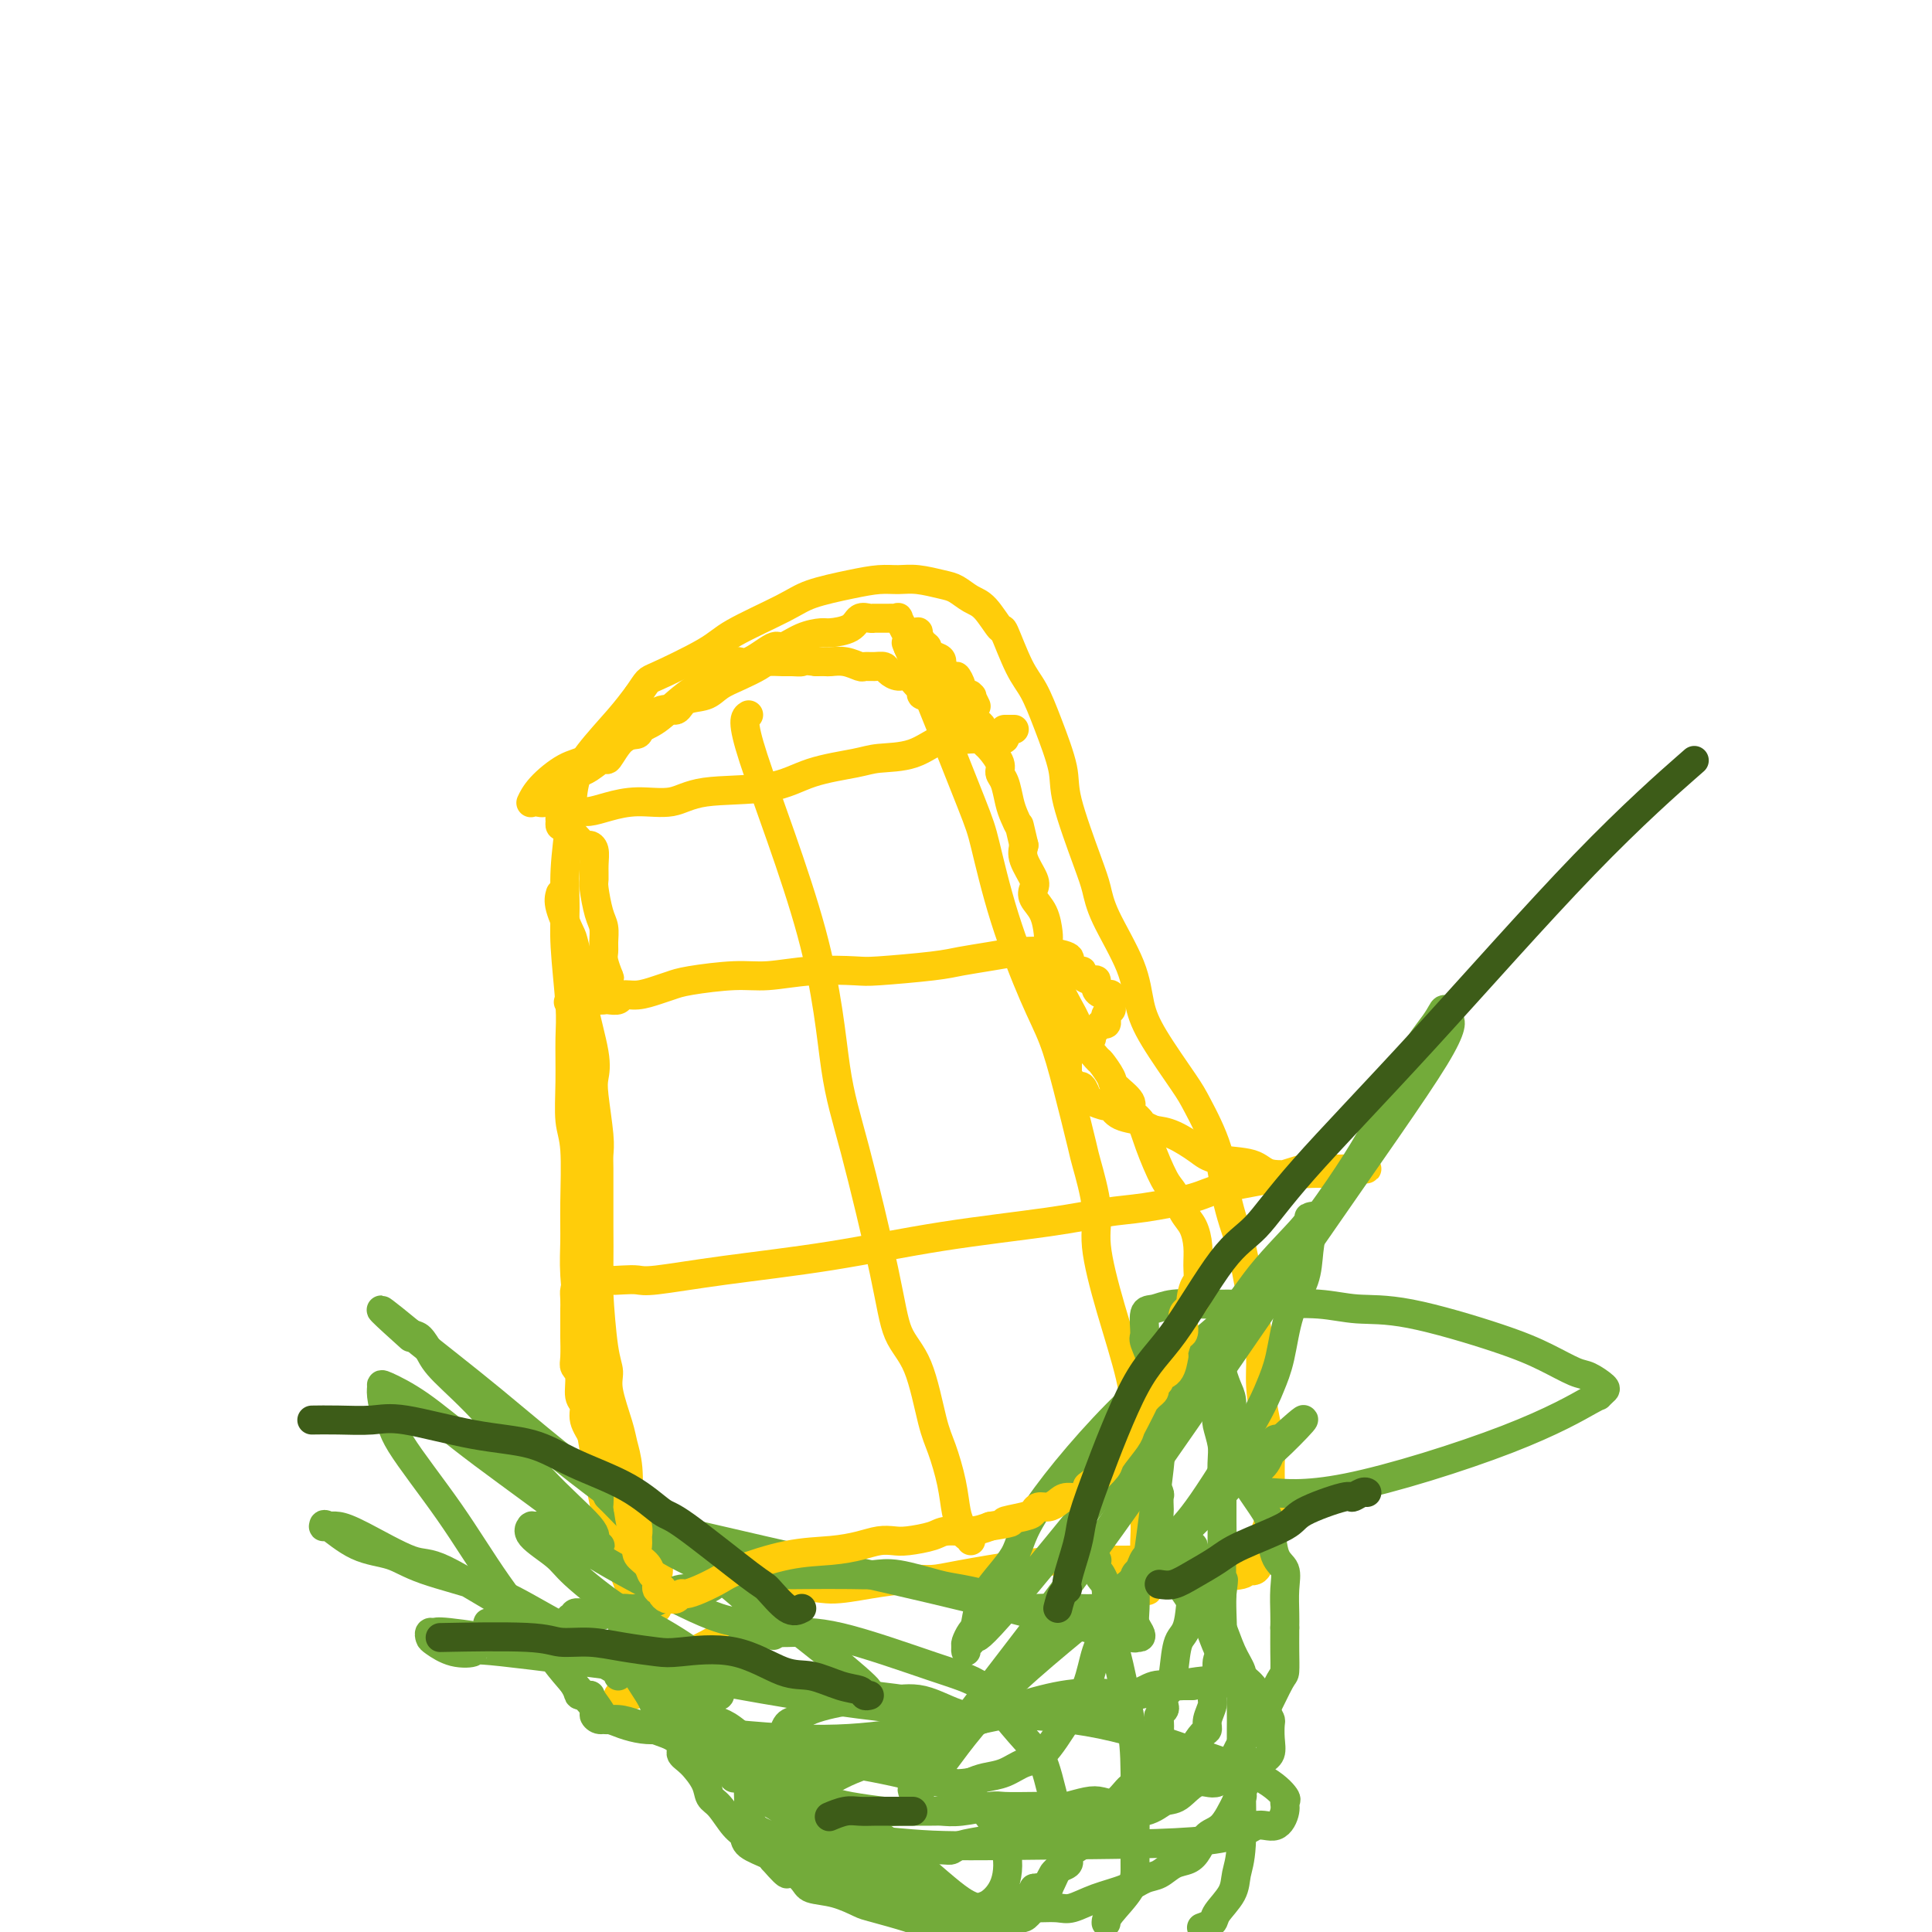 <svg viewBox='0 0 400 400' version='1.1' xmlns='http://www.w3.org/2000/svg' xmlns:xlink='http://www.w3.org/1999/xlink'><g fill='none' stroke='#FFCD0A' stroke-width='6' stroke-linecap='round' stroke-linejoin='round'><path d='M134,342c-0.968,-1.953 -1.937,-3.907 -2,-5c-0.063,-1.093 0.779,-1.326 0,-4c-0.779,-2.674 -3.179,-7.788 -5,-14c-1.821,-6.212 -3.062,-13.520 -4,-19c-0.938,-5.480 -1.572,-9.131 -2,-13c-0.428,-3.869 -0.650,-7.956 -1,-12c-0.350,-4.044 -0.830,-8.045 -1,-11c-0.170,-2.955 -0.031,-4.863 0,-7c0.031,-2.137 -0.044,-4.504 0,-8c0.044,-3.496 0.209,-8.122 0,-11c-0.209,-2.878 -0.792,-4.007 -1,-6c-0.208,-1.993 -0.041,-4.848 0,-8c0.041,-3.152 -0.042,-6.600 0,-9c0.042,-2.400 0.211,-3.752 0,-7c-0.211,-3.248 -0.800,-8.391 -1,-12c-0.200,-3.609 -0.009,-5.684 0,-8c0.009,-2.316 -0.164,-4.874 0,-8c0.164,-3.126 0.666,-6.821 1,-10c0.334,-3.179 0.502,-5.842 1,-8c0.498,-2.158 1.326,-3.812 3,-6c1.674,-2.188 4.192,-4.911 6,-7c1.808,-2.089 2.904,-3.545 4,-5'/><path d='M132,144c2.369,-3.433 1.792,-3.017 4,-4c2.208,-0.983 7.201,-3.366 10,-5c2.799,-1.634 3.403,-2.519 6,-4c2.597,-1.481 7.188,-3.560 10,-5c2.812,-1.440 3.846,-2.243 6,-3c2.154,-0.757 5.427,-1.467 8,-2c2.573,-0.533 4.446,-0.887 6,-1c1.554,-0.113 2.790,0.015 4,0c1.210,-0.015 2.396,-0.172 4,0c1.604,0.172 3.628,0.675 5,1c1.372,0.325 2.092,0.473 3,1c0.908,0.527 2.003,1.432 3,2c0.997,0.568 1.894,0.800 3,2c1.106,1.200 2.420,3.370 3,4c0.580,0.630 0.426,-0.278 1,1c0.574,1.278 1.877,4.743 3,7c1.123,2.257 2.065,3.307 3,5c0.935,1.693 1.861,4.030 3,7c1.139,2.970 2.490,6.572 3,9c0.510,2.428 0.178,3.683 1,7c0.822,3.317 2.797,8.696 4,12c1.203,3.304 1.635,4.532 2,6c0.365,1.468 0.665,3.177 2,6c1.335,2.823 3.707,6.761 5,10c1.293,3.239 1.509,5.780 2,8c0.491,2.220 1.257,4.120 3,7c1.743,2.880 4.461,6.741 6,9c1.539,2.259 1.897,2.915 3,5c1.103,2.085 2.951,5.600 4,9c1.049,3.400 1.300,6.686 2,10c0.700,3.314 1.850,6.657 3,10'/><path d='M257,258c1.389,6.365 2.362,12.278 3,16c0.638,3.722 0.941,5.254 1,7c0.059,1.746 -0.128,3.705 0,6c0.128,2.295 0.570,4.926 1,7c0.430,2.074 0.849,3.591 1,5c0.151,1.409 0.033,2.711 0,4c-0.033,1.289 0.020,2.567 0,4c-0.020,1.433 -0.112,3.023 0,4c0.112,0.977 0.428,1.343 0,3c-0.428,1.657 -1.601,4.605 -2,6c-0.399,1.395 -0.025,1.237 0,2c0.025,0.763 -0.299,2.447 -1,3c-0.701,0.553 -1.778,-0.023 -2,0c-0.222,0.023 0.411,0.647 -1,1c-1.411,0.353 -4.867,0.434 -7,0c-2.133,-0.434 -2.944,-1.384 -4,-2c-1.056,-0.616 -2.359,-0.898 -4,-1c-1.641,-0.102 -3.622,-0.025 -5,0c-1.378,0.025 -2.153,-0.001 -3,0c-0.847,0.001 -1.766,0.029 -4,0c-2.234,-0.029 -5.784,-0.113 -9,0c-3.216,0.113 -6.097,0.425 -10,1c-3.903,0.575 -8.829,1.413 -12,2c-3.171,0.587 -4.586,0.925 -6,1c-1.414,0.075 -2.828,-0.111 -5,0c-2.172,0.111 -5.101,0.518 -8,1c-2.899,0.482 -5.769,1.038 -8,1c-2.231,-0.038 -3.825,-0.670 -6,0c-2.175,0.670 -4.932,2.642 -7,4c-2.068,1.358 -3.448,2.102 -5,3c-1.552,0.898 -3.276,1.949 -5,3'/><path d='M149,339c-3.877,2.195 -5.068,2.681 -6,3c-0.932,0.319 -1.605,0.471 -2,1c-0.395,0.529 -0.512,1.437 -1,2c-0.488,0.563 -1.348,0.782 -2,1c-0.652,0.218 -1.096,0.436 -2,1c-0.904,0.564 -2.267,1.475 -3,2c-0.733,0.525 -0.836,0.662 -1,1c-0.164,0.338 -0.387,0.875 -1,1c-0.613,0.125 -1.614,-0.162 -2,0c-0.386,0.162 -0.157,0.772 0,1c0.157,0.228 0.242,0.072 0,0c-0.242,-0.072 -0.811,-0.062 -1,0c-0.189,0.062 0.001,0.176 0,0c-0.001,-0.176 -0.193,-0.643 0,-1c0.193,-0.357 0.770,-0.603 1,-1c0.230,-0.397 0.114,-0.945 0,-1c-0.114,-0.055 -0.224,0.381 0,0c0.224,-0.381 0.782,-1.581 1,-2c0.218,-0.419 0.097,-0.057 0,0c-0.097,0.057 -0.170,-0.193 0,-1c0.170,-0.807 0.582,-2.173 1,-3c0.418,-0.827 0.842,-1.114 1,-1c0.158,0.114 0.050,0.630 0,0c-0.050,-0.630 -0.041,-2.406 0,-3c0.041,-0.594 0.116,-0.004 0,0c-0.116,0.004 -0.423,-0.576 0,-1c0.423,-0.424 1.575,-0.691 2,-1c0.425,-0.309 0.121,-0.660 0,-1c-0.121,-0.340 -0.061,-0.670 0,-1'/><path d='M134,335c1.171,-2.874 1.098,-1.557 1,-1c-0.098,0.557 -0.223,0.356 0,0c0.223,-0.356 0.792,-0.867 1,-1c0.208,-0.133 0.055,0.113 0,0c-0.055,-0.113 -0.012,-0.586 0,-1c0.012,-0.414 -0.009,-0.769 0,-1c0.009,-0.231 0.046,-0.339 0,-1c-0.046,-0.661 -0.176,-1.877 0,-3c0.176,-1.123 0.658,-2.155 0,-3c-0.658,-0.845 -2.457,-1.503 -4,-4c-1.543,-2.497 -2.829,-6.833 -4,-10c-1.171,-3.167 -2.227,-5.164 -3,-7c-0.773,-1.836 -1.264,-3.510 -2,-5c-0.736,-1.490 -1.718,-2.794 -2,-4c-0.282,-1.206 0.135,-2.312 0,-3c-0.135,-0.688 -0.821,-0.956 -1,-2c-0.179,-1.044 0.148,-2.864 0,-4c-0.148,-1.136 -0.772,-1.587 -1,-2c-0.228,-0.413 -0.061,-0.789 0,-2c0.061,-1.211 0.017,-3.258 0,-4c-0.017,-0.742 -0.005,-0.177 0,-1c0.005,-0.823 0.004,-3.032 0,-4c-0.004,-0.968 -0.009,-0.694 0,-1c0.009,-0.306 0.033,-1.193 0,-2c-0.033,-0.807 -0.122,-1.536 0,-2c0.122,-0.464 0.456,-0.663 1,-1c0.544,-0.337 1.298,-0.810 2,-1c0.702,-0.190 1.351,-0.095 2,0'/><path d='M124,265c1.087,-0.620 1.304,-0.172 2,0c0.696,0.172 1.872,0.066 3,0c1.128,-0.066 2.207,-0.093 3,0c0.793,0.093 1.299,0.306 4,0c2.701,-0.306 7.596,-1.133 14,-2c6.404,-0.867 14.318,-1.776 22,-3c7.682,-1.224 15.132,-2.765 23,-4c7.868,-1.235 16.153,-2.165 22,-3c5.847,-0.835 9.255,-1.574 12,-2c2.745,-0.426 4.827,-0.538 8,-1c3.173,-0.462 7.436,-1.272 10,-2c2.564,-0.728 3.429,-1.372 6,-2c2.571,-0.628 6.850,-1.240 10,-2c3.150,-0.760 5.172,-1.668 7,-2c1.828,-0.332 3.461,-0.089 5,0c1.539,0.089 2.985,0.023 4,0c1.015,-0.023 1.601,-0.002 2,0c0.399,0.002 0.613,-0.013 1,0c0.387,0.013 0.949,0.056 1,0c0.051,-0.056 -0.409,-0.209 -1,0c-0.591,0.209 -1.312,0.781 -2,1c-0.688,0.219 -1.342,0.084 -3,0c-1.658,-0.084 -4.318,-0.118 -7,0c-2.682,0.118 -5.386,0.389 -7,0c-1.614,-0.389 -2.140,-1.439 -4,-2c-1.860,-0.561 -5.055,-0.635 -7,-1c-1.945,-0.365 -2.639,-1.021 -4,-2c-1.361,-0.979 -3.389,-2.280 -5,-3c-1.611,-0.720 -2.806,-0.860 -4,-1'/><path d='M239,234c-4.181,-1.818 -2.633,-1.864 -3,-2c-0.367,-0.136 -2.647,-0.364 -4,-1c-1.353,-0.636 -1.777,-1.681 -2,-2c-0.223,-0.319 -0.245,0.087 -1,0c-0.755,-0.087 -2.244,-0.668 -3,-1c-0.756,-0.332 -0.781,-0.414 -1,-1c-0.219,-0.586 -0.633,-1.676 -1,-2c-0.367,-0.324 -0.687,0.120 -1,0c-0.313,-0.120 -0.620,-0.802 -1,-1c-0.380,-0.198 -0.834,0.087 -1,0c-0.166,-0.087 -0.045,-0.548 0,-1c0.045,-0.452 0.012,-0.896 0,-1c-0.012,-0.104 -0.004,0.130 0,0c0.004,-0.130 0.003,-0.625 0,-1c-0.003,-0.375 -0.007,-0.629 0,-1c0.007,-0.371 0.026,-0.860 0,-1c-0.026,-0.140 -0.095,0.067 0,0c0.095,-0.067 0.355,-0.410 1,-1c0.645,-0.590 1.675,-1.429 2,-2c0.325,-0.571 -0.053,-0.874 0,-1c0.053,-0.126 0.539,-0.076 1,0c0.461,0.076 0.898,0.179 1,0c0.102,-0.179 -0.130,-0.639 0,-1c0.130,-0.361 0.622,-0.621 1,-1c0.378,-0.379 0.641,-0.876 1,-1c0.359,-0.124 0.814,0.125 1,0c0.186,-0.125 0.102,-0.625 0,-1c-0.102,-0.375 -0.223,-0.626 0,-1c0.223,-0.374 0.791,-0.870 1,-1c0.209,-0.130 0.060,0.106 0,0c-0.060,-0.106 -0.030,-0.553 0,-1'/><path d='M230,208c1.385,-2.639 0.347,-1.237 0,-1c-0.347,0.237 -0.004,-0.692 0,-1c0.004,-0.308 -0.333,0.006 -1,0c-0.667,-0.006 -1.666,-0.332 -2,-1c-0.334,-0.668 -0.005,-1.680 0,-2c0.005,-0.320 -0.314,0.050 -1,0c-0.686,-0.050 -1.740,-0.520 -2,-1c-0.260,-0.480 0.274,-0.968 0,-1c-0.274,-0.032 -1.358,0.394 -2,0c-0.642,-0.394 -0.844,-1.608 -1,-2c-0.156,-0.392 -0.265,0.038 0,0c0.265,-0.038 0.905,-0.543 0,-1c-0.905,-0.457 -3.354,-0.866 -4,-1c-0.646,-0.134 0.512,0.005 0,0c-0.512,-0.005 -2.694,-0.155 -5,0c-2.306,0.155 -4.738,0.616 -7,1c-2.262,0.384 -4.355,0.690 -6,1c-1.645,0.310 -2.840,0.623 -6,1c-3.160,0.377 -8.283,0.818 -11,1c-2.717,0.182 -3.028,0.104 -5,0c-1.972,-0.104 -5.606,-0.235 -9,0c-3.394,0.235 -6.550,0.836 -9,1c-2.450,0.164 -4.196,-0.110 -7,0c-2.804,0.110 -6.667,0.603 -9,1c-2.333,0.397 -3.135,0.699 -4,1c-0.865,0.301 -1.794,0.603 -3,1c-1.206,0.397 -2.691,0.891 -4,1c-1.309,0.109 -2.444,-0.167 -3,0c-0.556,0.167 -0.534,0.776 -1,1c-0.466,0.224 -1.419,0.064 -2,0c-0.581,-0.064 -0.791,-0.032 -1,0'/><path d='M125,207c-14.294,1.350 -4.030,-0.275 0,-1c4.030,-0.725 1.826,-0.551 1,-1c-0.826,-0.449 -0.274,-1.523 0,-2c0.274,-0.477 0.270,-0.358 0,-1c-0.270,-0.642 -0.807,-2.045 -1,-3c-0.193,-0.955 -0.041,-1.460 0,-2c0.041,-0.540 -0.027,-1.113 0,-2c0.027,-0.887 0.151,-2.089 0,-3c-0.151,-0.911 -0.575,-1.533 -1,-3c-0.425,-1.467 -0.849,-3.781 -1,-5c-0.151,-1.219 -0.028,-1.344 0,-2c0.028,-0.656 -0.039,-1.844 0,-3c0.039,-1.156 0.182,-2.282 0,-3c-0.182,-0.718 -0.690,-1.030 -1,-1c-0.310,0.030 -0.422,0.401 -1,0c-0.578,-0.401 -1.622,-1.574 -2,-2c-0.378,-0.426 -0.090,-0.104 0,0c0.090,0.104 -0.018,-0.010 0,0c0.018,0.010 0.163,0.142 0,0c-0.163,-0.142 -0.632,-0.560 -1,-1c-0.368,-0.440 -0.635,-0.901 -1,-1c-0.365,-0.099 -0.829,0.166 -1,0c-0.171,-0.166 -0.049,-0.762 0,-1c0.049,-0.238 0.024,-0.119 0,0'/><path d='M116,170c-0.540,-1.393 1.611,-1.874 3,-2c1.389,-0.126 2.016,0.103 3,0c0.984,-0.103 2.327,-0.536 4,-1c1.673,-0.464 3.678,-0.957 6,-1c2.322,-0.043 4.960,0.364 7,0c2.040,-0.364 3.480,-1.499 7,-2c3.520,-0.501 9.118,-0.370 13,-1c3.882,-0.630 6.046,-2.023 9,-3c2.954,-0.977 6.696,-1.540 9,-2c2.304,-0.460 3.168,-0.817 5,-1c1.832,-0.183 4.632,-0.193 7,-1c2.368,-0.807 4.304,-2.412 6,-3c1.696,-0.588 3.151,-0.157 4,0c0.849,0.157 1.092,0.042 2,0c0.908,-0.042 2.481,-0.012 3,0c0.519,0.012 -0.015,0.004 0,0c0.015,-0.004 0.578,-0.004 1,0c0.422,0.004 0.701,0.011 1,0c0.299,-0.011 0.616,-0.042 1,0c0.384,0.042 0.834,0.155 1,0c0.166,-0.155 0.047,-0.577 0,-1c-0.047,-0.423 -0.023,-0.845 0,-1c0.023,-0.155 0.045,-0.041 0,0c-0.045,0.041 -0.156,0.011 0,0c0.156,-0.011 0.581,-0.003 1,0c0.419,0.003 0.834,0.001 1,0c0.166,-0.001 0.083,-0.000 0,0'/><path d='M188,134c0.000,0.000 0.100,0.100 0.1,0.1'/><path d='M188,134c-0.342,-0.801 -0.684,-1.602 0,0c0.684,1.602 2.395,5.606 5,12c2.605,6.394 6.105,15.179 8,20c1.895,4.821 2.187,5.678 3,9c0.813,3.322 2.148,9.108 4,15c1.852,5.892 4.221,11.890 6,16c1.779,4.110 2.968,6.331 4,9c1.032,2.669 1.907,5.786 3,10c1.093,4.214 2.406,9.526 3,12c0.594,2.474 0.471,2.109 1,4c0.529,1.891 1.711,6.039 2,9c0.289,2.961 -0.315,4.735 0,8c0.315,3.265 1.548,8.020 3,13c1.452,4.980 3.124,10.185 4,14c0.876,3.815 0.956,6.242 1,9c0.044,2.758 0.050,5.849 0,8c-0.050,2.151 -0.157,3.362 0,5c0.157,1.638 0.578,3.703 1,5c0.422,1.297 0.845,1.825 1,3c0.155,1.175 0.041,2.997 0,4c-0.041,1.003 -0.011,1.186 0,2c0.011,0.814 0.003,2.258 0,3c-0.003,0.742 -0.001,0.784 0,1c0.001,0.216 0.000,0.608 0,1'/><path d='M237,326c0.690,6.405 0.917,1.917 1,0c0.083,-1.917 0.024,-1.262 0,-1c-0.024,0.262 -0.012,0.131 0,0'/><path d='M155,148c-0.805,0.486 -1.611,0.972 1,9c2.611,8.028 8.637,23.599 12,36c3.363,12.401 4.062,21.633 5,28c0.938,6.367 2.114,9.869 4,17c1.886,7.131 4.483,17.892 6,25c1.517,7.108 1.954,10.563 3,13c1.046,2.437 2.700,3.857 4,7c1.300,3.143 2.246,8.011 3,11c0.754,2.989 1.315,4.101 2,6c0.685,1.899 1.494,4.585 2,7c0.506,2.415 0.710,4.560 1,6c0.290,1.440 0.666,2.176 1,3c0.334,0.824 0.626,1.736 1,2c0.374,0.264 0.832,-0.121 1,0c0.168,0.121 0.048,0.749 0,1c-0.048,0.251 -0.024,0.126 0,0'/></g>
<g fill='none' stroke='#73AB3A' stroke-width='6' stroke-linecap='round' stroke-linejoin='round'><path d='M128,347c0.055,-0.431 0.110,-0.861 0,-1c-0.110,-0.139 -0.385,0.014 -2,-1c-1.615,-1.014 -4.568,-3.195 -7,-5c-2.432,-1.805 -4.341,-3.232 -6,-4c-1.659,-0.768 -3.067,-0.875 -7,-3c-3.933,-2.125 -10.391,-6.268 -14,-8c-3.609,-1.732 -4.368,-1.053 -7,-2c-2.632,-0.947 -7.136,-3.521 -10,-5c-2.864,-1.479 -4.089,-1.864 -5,-2c-0.911,-0.136 -1.510,-0.023 -2,0c-0.490,0.023 -0.873,-0.045 -1,0c-0.127,0.045 0.002,0.202 0,0c-0.002,-0.202 -0.134,-0.764 1,0c1.134,0.764 3.535,2.854 6,4c2.465,1.146 4.996,1.347 7,2c2.004,0.653 3.482,1.758 7,3c3.518,1.242 9.077,2.622 13,4c3.923,1.378 6.210,2.756 12,6c5.790,3.244 15.083,8.356 20,11c4.917,2.644 5.459,2.822 6,3'/><path d='M139,349c11.588,5.271 4.559,1.949 3,1c-1.559,-0.949 2.353,0.474 4,1c1.647,0.526 1.030,0.154 1,0c-0.030,-0.154 0.529,-0.089 1,0c0.471,0.089 0.856,0.201 1,0c0.144,-0.201 0.049,-0.714 0,-1c-0.049,-0.286 -0.051,-0.345 0,-1c0.051,-0.655 0.155,-1.906 -2,-4c-2.155,-2.094 -6.568,-5.029 -10,-7c-3.432,-1.971 -5.883,-2.977 -9,-5c-3.117,-2.023 -6.902,-5.064 -9,-7c-2.098,-1.936 -2.510,-2.768 -4,-4c-1.490,-1.232 -4.057,-2.866 -5,-4c-0.943,-1.134 -0.262,-1.770 0,-2c0.262,-0.230 0.103,-0.055 0,0c-0.103,0.055 -0.151,-0.011 0,0c0.151,0.011 0.501,0.100 1,0c0.499,-0.100 1.147,-0.388 2,0c0.853,0.388 1.912,1.451 3,2c1.088,0.549 2.204,0.584 3,1c0.796,0.416 1.273,1.212 6,4c4.727,2.788 13.706,7.569 19,10c5.294,2.431 6.903,2.513 9,3c2.097,0.487 4.681,1.379 6,2c1.319,0.621 1.372,0.972 1,0c-0.372,-0.972 -1.169,-3.266 -8,-9c-6.831,-5.734 -19.697,-14.908 -29,-22c-9.303,-7.092 -15.043,-12.102 -21,-17c-5.957,-4.898 -12.131,-9.685 -15,-12c-2.869,-2.315 -2.435,-2.157 -2,-2'/><path d='M85,276c-11.588,-9.516 -3.558,-2.306 -1,0c2.558,2.306 -0.358,-0.291 -1,-1c-0.642,-0.709 0.988,0.471 2,1c1.012,0.529 1.405,0.409 2,1c0.595,0.591 1.390,1.895 2,3c0.610,1.105 1.034,2.012 3,4c1.966,1.988 5.472,5.058 9,9c3.528,3.942 7.076,8.755 11,13c3.924,4.245 8.223,7.923 10,10c1.777,2.077 1.032,2.554 1,3c-0.032,0.446 0.649,0.860 1,1c0.351,0.140 0.372,0.005 0,0c-0.372,-0.005 -1.137,0.121 -1,0c0.137,-0.121 1.175,-0.489 -3,-4c-4.175,-3.511 -13.564,-10.167 -20,-15c-6.436,-4.833 -9.918,-7.844 -13,-10c-3.082,-2.156 -5.764,-3.455 -7,-4c-1.236,-0.545 -1.025,-0.334 -1,0c0.025,0.334 -0.135,0.792 0,2c0.135,1.208 0.566,3.167 1,4c0.434,0.833 0.873,0.541 1,1c0.127,0.459 -0.056,1.671 2,5c2.056,3.329 6.353,8.777 10,14c3.647,5.223 6.645,10.223 10,15c3.355,4.777 7.068,9.333 10,13c2.932,3.667 5.085,6.447 6,8c0.915,1.553 0.593,1.880 1,2c0.407,0.120 1.545,0.034 2,0c0.455,-0.034 0.228,-0.017 0,0'/><path d='M122,351c5.831,8.108 0.907,2.378 -2,-1c-2.907,-3.378 -3.798,-4.405 -5,-6c-1.202,-1.595 -2.715,-3.759 -5,-5c-2.285,-1.241 -5.342,-1.558 -7,-2c-1.658,-0.442 -1.916,-1.010 -2,-1c-0.084,0.010 0.005,0.599 0,1c-0.005,0.401 -0.105,0.616 1,1c1.105,0.384 3.414,0.939 4,1c0.586,0.061 -0.550,-0.372 1,0c1.550,0.372 5.787,1.549 12,3c6.213,1.451 14.403,3.175 24,5c9.597,1.825 20.599,3.752 29,5c8.401,1.248 14.199,1.816 17,2c2.801,0.184 2.605,-0.016 3,0c0.395,0.016 1.380,0.247 2,0c0.620,-0.247 0.873,-0.974 -6,-2c-6.873,-1.026 -20.874,-2.352 -33,-4c-12.126,-1.648 -22.377,-3.619 -30,-5c-7.623,-1.381 -12.617,-2.170 -18,-3c-5.383,-0.830 -11.154,-1.699 -14,-2c-2.846,-0.301 -2.766,-0.035 -3,0c-0.234,0.035 -0.782,-0.161 -1,0c-0.218,0.161 -0.105,0.681 0,1c0.105,0.319 0.203,0.438 1,1c0.797,0.562 2.294,1.568 4,2c1.706,0.432 3.622,0.291 4,0c0.378,-0.291 -0.783,-0.732 6,0c6.783,0.732 21.509,2.638 32,4c10.491,1.362 16.745,2.181 23,3'/><path d='M159,349c11.692,1.534 8.423,1.871 9,2c0.577,0.129 5.000,0.052 7,0c2.000,-0.052 1.577,-0.079 2,0c0.423,0.079 1.693,0.265 2,0c0.307,-0.265 -0.350,-0.982 0,-1c0.350,-0.018 1.705,0.664 0,-1c-1.705,-1.664 -6.470,-5.675 -12,-10c-5.530,-4.325 -11.823,-8.965 -17,-12c-5.177,-3.035 -9.237,-4.466 -13,-7c-3.763,-2.534 -7.230,-6.170 -9,-8c-1.770,-1.830 -1.842,-1.854 -2,-2c-0.158,-0.146 -0.403,-0.415 0,0c0.403,0.415 1.453,1.513 3,2c1.547,0.487 3.589,0.363 5,1c1.411,0.637 2.189,2.036 4,3c1.811,0.964 4.654,1.493 7,2c2.346,0.507 4.195,0.991 13,3c8.805,2.009 24.565,5.543 35,8c10.435,2.457 15.546,3.836 20,5c4.454,1.164 8.252,2.114 12,3c3.748,0.886 7.445,1.710 9,2c1.555,0.290 0.967,0.047 1,0c0.033,-0.047 0.689,0.104 1,0c0.311,-0.104 0.279,-0.462 0,-1c-0.279,-0.538 -0.804,-1.258 -1,-2c-0.196,-0.742 -0.063,-1.508 0,-3c0.063,-1.492 0.055,-3.709 0,-5c-0.055,-1.291 -0.159,-1.654 0,-2c0.159,-0.346 0.579,-0.673 1,-1'/><path d='M236,325c0.804,-2.942 1.815,-3.297 3,-4c1.185,-0.703 2.544,-1.755 4,-3c1.456,-1.245 3.008,-2.684 6,-7c2.992,-4.316 7.425,-11.511 10,-16c2.575,-4.489 3.292,-6.274 4,-8c0.708,-1.726 1.408,-3.392 2,-6c0.592,-2.608 1.076,-6.157 2,-9c0.924,-2.843 2.288,-4.980 3,-7c0.712,-2.020 0.771,-3.925 1,-6c0.229,-2.075 0.629,-4.322 1,-5c0.371,-0.678 0.712,0.212 1,0c0.288,-0.212 0.523,-1.525 0,-2c-0.523,-0.475 -1.804,-0.112 -2,0c-0.196,0.112 0.693,-0.026 -1,2c-1.693,2.026 -5.969,6.215 -9,10c-3.031,3.785 -4.819,7.164 -9,11c-4.181,3.836 -10.755,8.127 -18,15c-7.245,6.873 -15.159,16.327 -19,22c-3.841,5.673 -3.607,7.565 -5,10c-1.393,2.435 -4.412,5.411 -6,8c-1.588,2.589 -1.746,4.789 -2,6c-0.254,1.211 -0.605,1.432 -1,2c-0.395,0.568 -0.835,1.484 -1,2c-0.165,0.516 -0.055,0.631 0,1c0.055,0.369 0.055,0.992 0,1c-0.055,0.008 -0.164,-0.600 0,-1c0.164,-0.400 0.602,-0.590 1,-1c0.398,-0.410 0.756,-1.038 1,-1c0.244,0.038 0.373,0.741 7,-7c6.627,-7.741 19.750,-23.926 31,-38c11.250,-14.074 20.625,-26.037 30,-38'/><path d='M270,256c14.962,-19.854 17.366,-27.489 20,-33c2.634,-5.511 5.496,-8.897 7,-11c1.504,-2.103 1.650,-2.923 2,-3c0.350,-0.077 0.906,0.589 1,1c0.094,0.411 -0.273,0.569 0,1c0.273,0.431 1.185,1.136 -3,8c-4.185,6.864 -13.469,19.886 -26,38c-12.531,18.114 -28.310,41.318 -41,59c-12.690,17.682 -22.290,29.842 -27,36c-4.710,6.158 -4.530,6.314 -5,7c-0.470,0.686 -1.589,1.904 -3,3c-1.411,1.096 -3.114,2.072 -4,3c-0.886,0.928 -0.956,1.807 -1,2c-0.044,0.193 -0.062,-0.301 0,0c0.062,0.301 0.204,1.396 0,2c-0.204,0.604 -0.756,0.718 -1,1c-0.244,0.282 -0.182,0.731 0,1c0.182,0.269 0.484,0.359 1,0c0.516,-0.359 1.246,-1.168 2,-2c0.754,-0.832 1.531,-1.687 4,-5c2.469,-3.313 6.629,-9.086 14,-16c7.371,-6.914 17.954,-14.971 27,-23c9.046,-8.029 16.554,-16.030 20,-20c3.446,-3.970 2.831,-3.910 3,-4c0.169,-0.090 1.122,-0.332 2,-1c0.878,-0.668 1.679,-1.762 2,-2c0.321,-0.238 0.160,0.381 0,1'/><path d='M264,299c11.501,-10.560 3.253,-1.960 0,1c-3.253,2.960 -1.513,0.279 -1,0c0.513,-0.279 -0.203,1.842 -1,3c-0.797,1.158 -1.675,1.353 -2,2c-0.325,0.647 -0.098,1.747 0,2c0.098,0.253 0.066,-0.340 0,0c-0.066,0.340 -0.168,1.614 0,2c0.168,0.386 0.604,-0.116 3,0c2.396,0.116 6.750,0.851 16,-1c9.250,-1.851 23.395,-6.288 33,-10c9.605,-3.712 14.669,-6.701 17,-8c2.331,-1.299 1.928,-0.910 2,-1c0.072,-0.090 0.619,-0.660 1,-1c0.381,-0.340 0.595,-0.451 0,-1c-0.595,-0.549 -2.000,-1.534 -3,-2c-1.000,-0.466 -1.595,-0.411 -3,-1c-1.405,-0.589 -3.621,-1.822 -6,-3c-2.379,-1.178 -4.922,-2.302 -10,-4c-5.078,-1.698 -12.690,-3.972 -18,-5c-5.310,-1.028 -8.319,-0.811 -11,-1c-2.681,-0.189 -5.035,-0.784 -8,-1c-2.965,-0.216 -6.541,-0.054 -10,0c-3.459,0.054 -6.801,0.000 -9,0c-2.199,-0.000 -3.254,0.052 -5,0c-1.746,-0.052 -4.182,-0.210 -6,0c-1.818,0.210 -3.016,0.789 -4,1c-0.984,0.211 -1.753,0.054 -2,1c-0.247,0.946 0.026,2.996 0,4c-0.026,1.004 -0.353,0.963 0,2c0.353,1.037 1.387,3.154 2,6c0.613,2.846 0.807,6.423 1,10'/><path d='M240,294c0.573,4.146 0.505,5.510 0,10c-0.505,4.490 -1.446,12.107 -2,16c-0.554,3.893 -0.722,4.062 -1,5c-0.278,0.938 -0.668,2.643 -2,4c-1.332,1.357 -3.606,2.365 -5,3c-1.394,0.635 -1.908,0.897 -3,1c-1.092,0.103 -2.761,0.049 -5,0c-2.239,-0.049 -5.049,-0.092 -7,0c-1.951,0.092 -3.042,0.318 -4,0c-0.958,-0.318 -1.782,-1.181 -4,-2c-2.218,-0.819 -5.831,-1.592 -8,-2c-2.169,-0.408 -2.895,-0.449 -5,-1c-2.105,-0.551 -5.590,-1.612 -8,-2c-2.410,-0.388 -3.745,-0.105 -5,0c-1.255,0.105 -2.430,0.031 -5,0c-2.570,-0.031 -6.534,-0.020 -9,0c-2.466,0.020 -3.435,0.048 -5,0c-1.565,-0.048 -3.728,-0.172 -6,0c-2.272,0.172 -4.654,0.640 -6,1c-1.346,0.360 -1.655,0.612 -2,1c-0.345,0.388 -0.725,0.912 -2,1c-1.275,0.088 -3.446,-0.261 -5,0c-1.554,0.261 -2.490,1.130 -4,2c-1.510,0.870 -3.594,1.739 -5,2c-1.406,0.261 -2.135,-0.088 -3,0c-0.865,0.088 -1.868,0.612 -3,1c-1.132,0.388 -2.395,0.640 -3,1c-0.605,0.360 -0.554,0.828 -1,1c-0.446,0.172 -1.389,0.046 -2,0c-0.611,-0.046 -0.889,-0.013 -1,0c-0.111,0.013 -0.056,0.007 0,0'/><path d='M119,336c-5.935,1.607 -2.271,0.623 -1,0c1.271,-0.623 0.150,-0.885 0,-1c-0.150,-0.115 0.672,-0.083 1,0c0.328,0.083 0.163,0.218 0,0c-0.163,-0.218 -0.325,-0.791 0,-1c0.325,-0.209 1.135,-0.056 2,0c0.865,0.056 1.785,0.016 2,0c0.215,-0.016 -0.275,-0.007 0,0c0.275,0.007 1.316,0.012 2,0c0.684,-0.012 1.013,-0.043 1,0c-0.013,0.043 -0.367,0.158 0,0c0.367,-0.158 1.455,-0.589 2,0c0.545,0.589 0.549,2.197 1,3c0.451,0.803 1.350,0.799 2,2c0.650,1.201 1.049,3.605 1,5c-0.049,1.395 -0.548,1.781 0,3c0.548,1.219 2.142,3.272 3,5c0.858,1.728 0.981,3.133 1,4c0.019,0.867 -0.065,1.197 1,2c1.065,0.803 3.279,2.078 4,3c0.721,0.922 -0.050,1.491 0,2c0.050,0.509 0.923,0.959 2,2c1.077,1.041 2.359,2.673 3,4c0.641,1.327 0.641,2.347 1,3c0.359,0.653 1.077,0.938 2,2c0.923,1.062 2.051,2.901 3,4c0.949,1.099 1.718,1.460 2,2c0.282,0.540 0.076,1.261 1,2c0.924,0.739 2.978,1.497 4,2c1.022,0.503 1.011,0.752 1,1'/><path d='M160,385c4.226,4.848 2.792,2.469 3,2c0.208,-0.469 2.057,0.973 3,2c0.943,1.027 0.981,1.641 2,2c1.019,0.359 3.019,0.464 5,1c1.981,0.536 3.942,1.505 5,2c1.058,0.495 1.215,0.517 3,1c1.785,0.483 5.200,1.429 7,2c1.800,0.571 1.985,0.769 3,1c1.015,0.231 2.862,0.495 5,1c2.138,0.505 4.569,1.253 7,2'/><path d='M249,399c-0.219,0.078 -0.438,0.156 0,0c0.438,-0.156 1.533,-0.547 2,-1c0.467,-0.453 0.307,-0.967 1,-2c0.693,-1.033 2.238,-2.583 3,-4c0.762,-1.417 0.740,-2.699 1,-4c0.260,-1.301 0.802,-2.620 1,-6c0.198,-3.380 0.053,-8.822 0,-12c-0.053,-3.178 -0.015,-4.094 0,-5c0.015,-0.906 0.005,-1.803 0,-3c-0.005,-1.197 -0.007,-2.695 0,-4c0.007,-1.305 0.023,-2.417 0,-4c-0.023,-1.583 -0.086,-3.638 0,-5c0.086,-1.362 0.322,-2.033 0,-3c-0.322,-0.967 -1.201,-2.231 -2,-4c-0.799,-1.769 -1.519,-4.042 -2,-5c-0.481,-0.958 -0.725,-0.599 -1,-1c-0.275,-0.401 -0.581,-1.560 -1,-3c-0.419,-1.440 -0.950,-3.159 -1,-4c-0.050,-0.841 0.380,-0.803 0,-1c-0.380,-0.197 -1.570,-0.629 -2,-1c-0.430,-0.371 -0.102,-0.680 0,-1c0.102,-0.320 -0.024,-0.650 0,-1c0.024,-0.350 0.199,-0.721 0,-1c-0.199,-0.279 -0.771,-0.466 -1,-1c-0.229,-0.534 -0.114,-1.416 0,-2c0.114,-0.584 0.227,-0.872 0,-1c-0.227,-0.128 -0.793,-0.096 -1,0c-0.207,0.096 -0.056,0.257 0,0c0.056,-0.257 0.016,-0.930 0,-1c-0.016,-0.070 -0.008,0.465 0,1'/><path d='M246,320c-1.484,-3.451 0.307,0.922 1,3c0.693,2.078 0.288,1.860 0,4c-0.288,2.140 -0.459,6.638 -1,9c-0.541,2.362 -1.452,2.587 -2,4c-0.548,1.413 -0.734,4.014 -1,6c-0.266,1.986 -0.611,3.359 -1,4c-0.389,0.641 -0.822,0.551 -1,1c-0.178,0.449 -0.100,1.436 0,2c0.100,0.564 0.221,0.705 0,1c-0.221,0.295 -0.784,0.742 -1,1c-0.216,0.258 -0.085,0.325 0,1c0.085,0.675 0.123,1.957 0,3c-0.123,1.043 -0.406,1.846 -1,3c-0.594,1.154 -1.499,2.660 -2,4c-0.501,1.340 -0.597,2.516 -1,3c-0.403,0.484 -1.113,0.277 -2,1c-0.887,0.723 -1.951,2.376 -3,3c-1.049,0.624 -2.084,0.220 -3,0c-0.916,-0.220 -1.713,-0.255 -3,0c-1.287,0.255 -3.065,0.799 -4,1c-0.935,0.201 -1.026,0.058 -2,0c-0.974,-0.058 -2.831,-0.030 -5,0c-2.169,0.030 -4.650,0.061 -6,0c-1.350,-0.061 -1.570,-0.213 -3,0c-1.430,0.213 -4.069,0.790 -6,1c-1.931,0.210 -3.153,0.053 -4,0c-0.847,-0.053 -1.318,-0.003 -3,0c-1.682,0.003 -4.575,-0.040 -6,0c-1.425,0.040 -1.384,0.165 -3,0c-1.616,-0.165 -4.890,-0.618 -7,-1c-2.110,-0.382 -3.055,-0.691 -4,-1'/><path d='M172,373c-9.784,0.102 -4.743,0.357 -4,0c0.743,-0.357 -2.812,-1.327 -5,-2c-2.188,-0.673 -3.008,-1.050 -4,-2c-0.992,-0.950 -2.157,-2.471 -4,-4c-1.843,-1.529 -4.364,-3.064 -6,-4c-1.636,-0.936 -2.389,-1.273 -3,-2c-0.611,-0.727 -1.082,-1.844 -2,-3c-0.918,-1.156 -2.285,-2.352 -3,-3c-0.715,-0.648 -0.778,-0.747 -1,-1c-0.222,-0.253 -0.602,-0.658 -1,-1c-0.398,-0.342 -0.813,-0.620 -1,-1c-0.187,-0.380 -0.146,-0.862 0,-1c0.146,-0.138 0.398,0.069 1,0c0.602,-0.069 1.553,-0.415 2,0c0.447,0.415 0.389,1.589 1,2c0.611,0.411 1.892,0.057 3,1c1.108,0.943 2.044,3.182 3,4c0.956,0.818 1.933,0.217 6,4c4.067,3.783 11.224,11.952 17,18c5.776,6.048 10.170,9.974 14,13c3.830,3.026 7.094,5.150 10,7c2.906,1.850 5.453,3.425 8,5'/><path d='M229,398c-0.000,0.104 -0.000,0.208 0,0c0.000,-0.208 0.000,-0.728 1,-2c1.000,-1.272 2.999,-3.296 4,-5c1.001,-1.704 1.004,-3.087 1,-4c-0.004,-0.913 -0.016,-1.354 0,-5c0.016,-3.646 0.059,-10.496 0,-15c-0.059,-4.504 -0.219,-6.661 -1,-11c-0.781,-4.339 -2.184,-10.858 -3,-14c-0.816,-3.142 -1.045,-2.905 -1,-4c0.045,-1.095 0.366,-3.522 0,-6c-0.366,-2.478 -1.418,-5.008 -2,-6c-0.582,-0.992 -0.693,-0.446 -1,-1c-0.307,-0.554 -0.811,-2.207 -1,-3c-0.189,-0.793 -0.065,-0.726 0,-1c0.065,-0.274 0.069,-0.891 0,-1c-0.069,-0.109 -0.212,0.289 0,1c0.212,0.711 0.778,1.735 1,2c0.222,0.265 0.098,-0.230 0,0c-0.098,0.230 -0.170,1.184 0,2c0.170,0.816 0.583,1.494 1,2c0.417,0.506 0.837,0.838 1,2c0.163,1.162 0.067,3.152 0,4c-0.067,0.848 -0.106,0.555 0,1c0.106,0.445 0.356,1.629 0,3c-0.356,1.371 -1.319,2.930 -2,5c-0.681,2.070 -1.080,4.653 -2,7c-0.920,2.347 -2.360,4.460 -4,7c-1.640,2.540 -3.478,5.507 -5,7c-1.522,1.493 -2.728,1.514 -4,2c-1.272,0.486 -2.612,1.439 -4,2c-1.388,0.561 -2.825,0.732 -4,1c-1.175,0.268 -2.087,0.634 -3,1'/><path d='M201,369c-4.358,0.807 -7.754,-0.176 -11,-1c-3.246,-0.824 -6.343,-1.488 -9,-2c-2.657,-0.512 -4.874,-0.872 -7,-1c-2.126,-0.128 -4.162,-0.025 -6,0c-1.838,0.025 -3.476,-0.027 -5,0c-1.524,0.027 -2.932,0.134 -5,0c-2.068,-0.134 -4.797,-0.509 -7,-1c-2.203,-0.491 -3.879,-1.097 -6,-2c-2.121,-0.903 -4.686,-2.102 -7,-3c-2.314,-0.898 -4.376,-1.496 -6,-2c-1.624,-0.504 -2.811,-0.916 -4,-1c-1.189,-0.084 -2.380,0.159 -3,0c-0.620,-0.159 -0.670,-0.719 -1,-1c-0.330,-0.281 -0.942,-0.282 -1,0c-0.058,0.282 0.437,0.847 1,1c0.563,0.153 1.193,-0.105 2,0c0.807,0.105 1.789,0.572 3,1c1.211,0.428 2.650,0.817 4,1c1.350,0.183 2.612,0.160 3,0c0.388,-0.160 -0.099,-0.456 5,0c5.099,0.456 15.784,1.664 24,2c8.216,0.336 13.965,-0.199 20,-1c6.035,-0.801 12.357,-1.868 18,-3c5.643,-1.132 10.608,-2.328 14,-3c3.392,-0.672 5.212,-0.821 8,-1c2.788,-0.179 6.546,-0.388 9,-1c2.454,-0.612 3.605,-1.628 5,-2c1.395,-0.372 3.034,-0.100 4,0c0.966,0.100 1.260,0.027 2,0c0.740,-0.027 1.926,-0.008 2,0c0.074,0.008 -0.963,0.004 -2,0'/><path d='M245,349c9.232,-1.694 2.313,-0.929 -2,0c-4.313,0.929 -6.019,2.021 -9,2c-2.981,-0.021 -7.237,-1.155 -14,0c-6.763,1.155 -16.035,4.598 -22,7c-5.965,2.402 -8.624,3.763 -12,5c-3.376,1.237 -7.469,2.352 -11,4c-3.531,1.648 -6.501,3.831 -8,5c-1.499,1.169 -1.526,1.324 -2,2c-0.474,0.676 -1.395,1.872 -2,3c-0.605,1.128 -0.895,2.186 -1,3c-0.105,0.814 -0.026,1.383 0,2c0.026,0.617 -0.001,1.284 1,2c1.001,0.716 3.032,1.483 4,2c0.968,0.517 0.875,0.783 2,1c1.125,0.217 3.468,0.383 5,1c1.532,0.617 2.254,1.684 3,2c0.746,0.316 1.516,-0.119 4,1c2.484,1.119 6.681,3.791 10,5c3.319,1.209 5.761,0.956 7,1c1.239,0.044 1.274,0.384 2,0c0.726,-0.384 2.142,-1.494 3,-2c0.858,-0.506 1.157,-0.409 2,-1c0.843,-0.591 2.228,-1.871 3,-4c0.772,-2.129 0.929,-5.106 0,-8c-0.929,-2.894 -2.943,-5.704 -5,-8c-2.057,-2.296 -4.155,-4.076 -8,-6c-3.845,-1.924 -9.436,-3.991 -14,-5c-4.564,-1.009 -8.100,-0.961 -11,-1c-2.900,-0.039 -5.166,-0.164 -7,0c-1.834,0.164 -3.238,0.618 -4,1c-0.762,0.382 -0.881,0.691 -1,1'/><path d='M158,364c-4.239,0.758 -3.335,2.152 -3,3c0.335,0.848 0.101,1.149 0,2c-0.101,0.851 -0.070,2.252 0,4c0.070,1.748 0.180,3.843 1,5c0.820,1.157 2.352,1.377 3,2c0.648,0.623 0.412,1.649 1,2c0.588,0.351 2.000,0.028 3,0c1.000,-0.028 1.586,0.241 4,0c2.414,-0.241 6.655,-0.991 11,-1c4.345,-0.009 8.795,0.722 15,1c6.205,0.278 14.164,0.104 25,0c10.836,-0.104 24.549,-0.136 32,-1c7.451,-0.864 8.640,-2.558 10,-3c1.360,-0.442 2.890,0.367 4,0c1.110,-0.367 1.798,-1.912 2,-3c0.202,-1.088 -0.083,-1.720 0,-2c0.083,-0.280 0.533,-0.209 0,-1c-0.533,-0.791 -2.050,-2.443 -5,-4c-2.950,-1.557 -7.333,-3.017 -13,-5c-5.667,-1.983 -12.618,-4.489 -20,-6c-7.382,-1.511 -15.193,-2.028 -20,-2c-4.807,0.028 -6.608,0.602 -9,0c-2.392,-0.602 -5.375,-2.378 -8,-3c-2.625,-0.622 -4.892,-0.088 -7,0c-2.108,0.088 -4.057,-0.268 -7,0c-2.943,0.268 -6.880,1.160 -9,2c-2.120,0.840 -2.422,1.628 -3,2c-0.578,0.372 -1.433,0.326 -2,1c-0.567,0.674 -0.845,2.066 -1,3c-0.155,0.934 -0.187,1.410 0,2c0.187,0.590 0.594,1.295 1,2'/><path d='M163,364c1.044,1.222 3.153,2.277 4,3c0.847,0.723 0.432,1.115 1,2c0.568,0.885 2.118,2.263 4,4c1.882,1.737 4.095,3.832 6,5c1.905,1.168 3.501,1.409 7,4c3.499,2.591 8.902,7.533 12,10c3.098,2.467 3.893,2.460 5,3c1.107,0.540 2.527,1.625 4,2c1.473,0.375 2.999,0.038 4,0c1.001,-0.038 1.476,0.222 2,0c0.524,-0.222 1.097,-0.927 2,-2c0.903,-1.073 2.134,-2.514 3,-4c0.866,-1.486 1.365,-3.018 2,-4c0.635,-0.982 1.404,-1.414 1,-5c-0.404,-3.586 -1.982,-10.325 -3,-14c-1.018,-3.675 -1.476,-4.285 -3,-6c-1.524,-1.715 -4.114,-4.536 -6,-7c-1.886,-2.464 -3.068,-4.570 -5,-6c-1.932,-1.430 -4.614,-2.185 -10,-4c-5.386,-1.815 -13.475,-4.691 -19,-6c-5.525,-1.309 -8.485,-1.049 -11,-1c-2.515,0.049 -4.586,-0.111 -7,1c-2.414,1.111 -5.169,3.493 -7,5c-1.831,1.507 -2.736,2.140 -3,3c-0.264,0.860 0.112,1.947 0,3c-0.112,1.053 -0.712,2.070 -1,3c-0.288,0.930 -0.265,1.771 0,3c0.265,1.229 0.772,2.845 1,4c0.228,1.155 0.177,1.849 0,2c-0.177,0.151 -0.479,-0.243 0,0c0.479,0.243 1.740,1.121 3,2'/><path d='M149,364c0.594,1.437 0.078,1.028 0,1c-0.078,-0.028 0.283,0.324 1,1c0.717,0.676 1.791,1.676 2,2c0.209,0.324 -0.447,-0.028 0,0c0.447,0.028 1.996,0.436 3,1c1.004,0.564 1.464,1.283 2,2c0.536,0.717 1.148,1.432 2,2c0.852,0.568 1.943,0.988 3,2c1.057,1.012 2.081,2.617 3,3c0.919,0.383 1.732,-0.455 3,0c1.268,0.455 2.990,2.204 4,3c1.010,0.796 1.310,0.641 2,1c0.690,0.359 1.772,1.234 3,2c1.228,0.766 2.602,1.424 4,2c1.398,0.576 2.821,1.071 4,2c1.179,0.929 2.115,2.291 3,3c0.885,0.709 1.721,0.764 3,1c1.279,0.236 3.003,0.652 4,1c0.997,0.348 1.267,0.629 2,1c0.733,0.371 1.931,0.831 3,1c1.069,0.169 2.011,0.046 3,0c0.989,-0.046 2.025,-0.016 3,0c0.975,0.016 1.887,0.019 2,0c0.113,-0.019 -0.574,-0.061 0,0c0.574,0.061 2.410,0.224 3,0c0.590,-0.224 -0.067,-0.834 0,-1c0.067,-0.166 0.858,0.113 1,0c0.142,-0.113 -0.364,-0.618 0,-1c0.364,-0.382 1.598,-0.641 2,-1c0.402,-0.359 -0.028,-0.817 0,-1c0.028,-0.183 0.514,-0.092 1,0'/><path d='M215,391c0.786,-0.617 0.750,-0.159 1,0c0.250,0.159 0.784,0.019 1,0c0.216,-0.019 0.112,0.083 0,0c-0.112,-0.083 -0.233,-0.351 0,-1c0.233,-0.649 0.820,-1.680 1,-2c0.180,-0.320 -0.046,0.070 0,0c0.046,-0.070 0.364,-0.601 1,-1c0.636,-0.399 1.591,-0.666 2,-1c0.409,-0.334 0.274,-0.736 0,-1c-0.274,-0.264 -0.685,-0.389 0,-1c0.685,-0.611 2.467,-1.709 3,-2c0.533,-0.291 -0.185,0.225 0,0c0.185,-0.225 1.271,-1.192 2,-2c0.729,-0.808 1.101,-1.457 2,-2c0.899,-0.543 2.323,-0.979 4,-2c1.677,-1.021 3.605,-2.626 5,-4c1.395,-1.374 2.257,-2.516 3,-3c0.743,-0.484 1.368,-0.308 2,-1c0.632,-0.692 1.269,-2.251 2,-3c0.731,-0.749 1.554,-0.689 2,-1c0.446,-0.311 0.516,-0.993 1,-2c0.484,-1.007 1.382,-2.338 2,-3c0.618,-0.662 0.954,-0.654 1,-1c0.046,-0.346 -0.199,-1.045 0,-2c0.199,-0.955 0.842,-2.166 1,-3c0.158,-0.834 -0.168,-1.290 0,-2c0.168,-0.710 0.829,-1.674 1,-3c0.171,-1.326 -0.150,-3.015 0,-4c0.150,-0.985 0.771,-1.265 1,-3c0.229,-1.735 0.065,-4.924 0,-7c-0.065,-2.076 -0.033,-3.038 0,-4'/><path d='M253,330c0.619,-4.808 0.166,-2.327 0,-3c-0.166,-0.673 -0.043,-4.500 0,-7c0.043,-2.500 0.008,-3.675 0,-5c-0.008,-1.325 0.012,-2.801 0,-5c-0.012,-2.199 -0.056,-5.121 0,-7c0.056,-1.879 0.211,-2.716 0,-4c-0.211,-1.284 -0.789,-3.016 -1,-4c-0.211,-0.984 -0.057,-1.219 0,-2c0.057,-0.781 0.015,-2.107 0,-3c-0.015,-0.893 -0.005,-1.355 0,-2c0.005,-0.645 0.005,-1.475 0,-2c-0.005,-0.525 -0.016,-0.746 0,-1c0.016,-0.254 0.060,-0.542 0,-1c-0.060,-0.458 -0.222,-1.085 0,-1c0.222,0.085 0.829,0.882 1,1c0.171,0.118 -0.095,-0.444 0,0c0.095,0.444 0.552,1.894 1,3c0.448,1.106 0.888,1.869 1,3c0.112,1.131 -0.104,2.631 0,4c0.104,1.369 0.528,2.607 1,4c0.472,1.393 0.991,2.939 1,4c0.009,1.061 -0.493,1.635 0,3c0.493,1.365 1.982,3.519 3,5c1.018,1.481 1.565,2.288 2,3c0.435,0.712 0.758,1.328 1,3c0.242,1.672 0.405,4.401 1,6c0.595,1.599 1.623,2.068 2,3c0.377,0.932 0.101,2.328 0,4c-0.101,1.672 -0.029,3.621 0,5c0.029,1.379 0.014,2.190 0,3'/><path d='M266,337c-0.005,2.755 -0.016,3.643 0,5c0.016,1.357 0.061,3.185 0,4c-0.061,0.815 -0.228,0.618 -1,2c-0.772,1.382 -2.148,4.344 -3,6c-0.852,1.656 -1.178,2.006 -2,3c-0.822,0.994 -2.138,2.631 -3,4c-0.862,1.369 -1.269,2.470 -2,4c-0.731,1.530 -1.784,3.489 -3,4c-1.216,0.511 -2.595,-0.425 -4,0c-1.405,0.425 -2.838,2.213 -4,3c-1.162,0.787 -2.055,0.575 -3,1c-0.945,0.425 -1.943,1.487 -4,2c-2.057,0.513 -5.172,0.476 -7,1c-1.828,0.524 -2.370,1.607 -4,2c-1.630,0.393 -4.347,0.094 -6,0c-1.653,-0.094 -2.243,0.016 -3,0c-0.757,-0.016 -1.680,-0.159 -3,0c-1.320,0.159 -3.036,0.621 -4,1c-0.964,0.379 -1.175,0.676 -2,1c-0.825,0.324 -2.263,0.675 -4,1c-1.737,0.325 -3.772,0.623 -5,1c-1.228,0.377 -1.648,0.833 -2,1c-0.352,0.167 -0.635,0.045 -2,0c-1.365,-0.045 -3.810,-0.012 -5,0c-1.190,0.012 -1.123,0.003 -2,0c-0.877,-0.003 -2.697,-0.001 -4,0c-1.303,0.001 -2.090,0.000 -3,0c-0.910,-0.000 -1.945,-0.000 -3,0c-1.055,0.000 -2.130,0.000 -3,0c-0.870,-0.000 -1.534,-0.000 -2,0c-0.466,0.000 -0.733,0.000 -1,0'/><path d='M172,383c-8.370,0.748 -2.294,0.117 0,0c2.294,-0.117 0.808,0.280 0,1c-0.808,0.720 -0.936,1.762 0,2c0.936,0.238 2.937,-0.328 4,0c1.063,0.328 1.188,1.552 2,2c0.812,0.448 2.309,0.122 3,0c0.691,-0.122 0.575,-0.040 1,0c0.425,0.040 1.391,0.037 2,0c0.609,-0.037 0.861,-0.109 1,0c0.139,0.109 0.166,0.397 1,1c0.834,0.603 2.476,1.521 4,2c1.524,0.479 2.929,0.521 4,1c1.071,0.479 1.808,1.396 3,2c1.192,0.604 2.839,0.894 4,1c1.161,0.106 1.837,0.028 3,0c1.163,-0.028 2.813,-0.006 4,0c1.187,0.006 1.911,-0.004 3,0c1.089,0.004 2.542,0.024 4,0c1.458,-0.024 2.921,-0.090 4,0c1.079,0.090 1.772,0.338 3,0c1.228,-0.338 2.989,-1.260 5,-2c2.011,-0.740 4.272,-1.297 6,-2c1.728,-0.703 2.924,-1.552 4,-2c1.076,-0.448 2.031,-0.494 3,-1c0.969,-0.506 1.953,-1.470 3,-2c1.047,-0.530 2.156,-0.625 3,-1c0.844,-0.375 1.422,-1.028 2,-2c0.578,-0.972 1.156,-2.262 2,-3c0.844,-0.738 1.956,-0.925 3,-2c1.044,-1.075 2.022,-3.037 3,-5'/><path d='M256,373c1.753,-1.960 1.135,-0.859 1,-1c-0.135,-0.141 0.212,-1.523 1,-3c0.788,-1.477 2.016,-3.050 3,-4c0.984,-0.950 1.726,-1.278 2,-2c0.274,-0.722 0.082,-1.838 0,-3c-0.082,-1.162 -0.054,-2.369 0,-3c0.054,-0.631 0.135,-0.685 0,-1c-0.135,-0.315 -0.487,-0.889 -1,-2c-0.513,-1.111 -1.188,-2.758 -2,-4c-0.812,-1.242 -1.760,-2.078 -3,-3c-1.240,-0.922 -2.772,-1.930 -4,-4c-1.228,-2.070 -2.154,-5.202 -3,-7c-0.846,-1.798 -1.614,-2.263 -3,-4c-1.386,-1.737 -3.391,-4.746 -4,-7c-0.609,-2.254 0.177,-3.755 0,-5c-0.177,-1.245 -1.316,-2.236 -2,-3c-0.684,-0.764 -0.914,-1.303 -1,-2c-0.086,-0.697 -0.027,-1.554 0,-2c0.027,-0.446 0.021,-0.483 0,-1c-0.021,-0.517 -0.058,-1.514 0,-2c0.058,-0.486 0.212,-0.462 0,-1c-0.212,-0.538 -0.789,-1.637 -1,-2c-0.211,-0.363 -0.056,0.009 0,0c0.056,-0.009 0.014,-0.399 0,-1c-0.014,-0.601 -0.001,-1.412 0,-2c0.001,-0.588 -0.010,-0.951 0,-1c0.010,-0.049 0.041,0.218 0,0c-0.041,-0.218 -0.155,-0.919 0,-1c0.155,-0.081 0.577,0.460 1,1'/><path d='M240,303c-0.500,-3.667 -0.250,-1.833 0,0'/></g>
<g fill='none' stroke='#FFCD0A' stroke-width='6' stroke-linecap='round' stroke-linejoin='round'><path d='M116,185c-0.214,0.724 -0.427,1.447 0,3c0.427,1.553 1.495,3.934 2,5c0.505,1.066 0.447,0.817 1,3c0.553,2.183 1.716,6.799 2,9c0.284,2.201 -0.313,1.986 0,4c0.313,2.014 1.534,6.258 2,9c0.466,2.742 0.177,3.981 0,5c-0.177,1.019 -0.244,1.816 0,4c0.244,2.184 0.797,5.753 1,8c0.203,2.247 0.054,3.170 0,4c-0.054,0.830 -0.014,1.566 0,3c0.014,1.434 0.003,3.566 0,5c-0.003,1.434 0.002,2.169 0,3c-0.002,0.831 -0.010,1.759 0,4c0.010,2.241 0.039,5.797 0,8c-0.039,2.203 -0.147,3.055 0,6c0.147,2.945 0.550,7.984 1,11c0.450,3.016 0.947,4.008 1,5c0.053,0.992 -0.339,1.984 0,4c0.339,2.016 1.411,5.056 2,7c0.589,1.944 0.697,2.793 1,4c0.303,1.207 0.801,2.774 1,5c0.199,2.226 0.100,5.113 0,8'/><path d='M130,312c1.093,7.164 0.827,3.074 1,2c0.173,-1.074 0.785,0.867 1,2c0.215,1.133 0.032,1.460 0,2c-0.032,0.540 0.086,1.295 0,2c-0.086,0.705 -0.378,1.359 0,2c0.378,0.641 1.426,1.268 2,2c0.574,0.732 0.676,1.568 1,2c0.324,0.432 0.871,0.458 1,1c0.129,0.542 -0.159,1.599 0,2c0.159,0.401 0.764,0.146 1,0c0.236,-0.146 0.101,-0.183 0,0c-0.101,0.183 -0.168,0.586 0,1c0.168,0.414 0.570,0.839 1,1c0.430,0.161 0.887,0.058 1,0c0.113,-0.058 -0.120,-0.070 0,0c0.120,0.070 0.591,0.223 1,0c0.409,-0.223 0.754,-0.821 1,-1c0.246,-0.179 0.393,0.061 1,0c0.607,-0.061 1.672,-0.422 3,-1c1.328,-0.578 2.917,-1.373 4,-2c1.083,-0.627 1.658,-1.086 4,-2c2.342,-0.914 6.451,-2.284 10,-3c3.549,-0.716 6.537,-0.780 9,-1c2.463,-0.220 4.400,-0.598 6,-1c1.600,-0.402 2.863,-0.830 4,-1c1.137,-0.170 2.149,-0.083 3,0c0.851,0.083 1.543,0.163 3,0c1.457,-0.163 3.679,-0.570 5,-1c1.321,-0.430 1.740,-0.885 3,-1c1.260,-0.115 3.360,0.110 5,0c1.640,-0.110 2.820,-0.555 4,-1'/><path d='M205,316c6.964,-1.106 3.374,-0.870 3,-1c-0.374,-0.130 2.466,-0.626 4,-1c1.534,-0.374 1.761,-0.626 2,-1c0.239,-0.374 0.491,-0.869 1,-1c0.509,-0.131 1.275,0.101 2,0c0.725,-0.101 1.411,-0.536 2,-1c0.589,-0.464 1.083,-0.958 2,-1c0.917,-0.042 2.257,0.367 3,0c0.743,-0.367 0.889,-1.509 1,-2c0.111,-0.491 0.187,-0.331 1,-1c0.813,-0.669 2.363,-2.169 3,-3c0.637,-0.831 0.360,-0.994 1,-2c0.640,-1.006 2.195,-2.853 3,-4c0.805,-1.147 0.859,-1.592 1,-2c0.141,-0.408 0.367,-0.778 1,-2c0.633,-1.222 1.671,-3.297 2,-4c0.329,-0.703 -0.051,-0.033 0,0c0.051,0.033 0.534,-0.569 1,-1c0.466,-0.431 0.916,-0.691 1,-1c0.084,-0.309 -0.198,-0.669 0,-1c0.198,-0.331 0.876,-0.635 1,-1c0.124,-0.365 -0.307,-0.792 0,-1c0.307,-0.208 1.353,-0.196 2,-1c0.647,-0.804 0.895,-2.424 1,-3c0.105,-0.576 0.067,-0.107 0,0c-0.067,0.107 -0.162,-0.146 0,-1c0.162,-0.854 0.582,-2.309 1,-3c0.418,-0.691 0.834,-0.618 1,-1c0.166,-0.382 0.083,-1.218 0,-2c-0.083,-0.782 -0.167,-1.509 0,-2c0.167,-0.491 0.583,-0.745 1,-1'/><path d='M246,271c3.646,-6.101 1.762,-1.853 1,-1c-0.762,0.853 -0.403,-1.690 0,-3c0.403,-1.310 0.848,-1.388 1,-2c0.152,-0.612 0.010,-1.757 0,-3c-0.010,-1.243 0.112,-2.583 0,-4c-0.112,-1.417 -0.456,-2.909 -1,-4c-0.544,-1.091 -1.286,-1.780 -2,-3c-0.714,-1.220 -1.401,-2.970 -2,-4c-0.599,-1.030 -1.110,-1.338 -2,-3c-0.890,-1.662 -2.158,-4.676 -3,-7c-0.842,-2.324 -1.257,-3.958 -2,-5c-0.743,-1.042 -1.814,-1.492 -2,-2c-0.186,-0.508 0.513,-1.075 0,-2c-0.513,-0.925 -2.239,-2.208 -3,-3c-0.761,-0.792 -0.556,-1.092 -1,-2c-0.444,-0.908 -1.536,-2.423 -2,-3c-0.464,-0.577 -0.299,-0.216 -1,-1c-0.701,-0.784 -2.268,-2.713 -3,-4c-0.732,-1.287 -0.631,-1.933 -1,-3c-0.369,-1.067 -1.209,-2.555 -2,-4c-0.791,-1.445 -1.532,-2.847 -2,-4c-0.468,-1.153 -0.663,-2.059 -1,-3c-0.337,-0.941 -0.816,-1.918 -1,-3c-0.184,-1.082 -0.074,-2.268 0,-3c0.074,-0.732 0.113,-1.009 0,-2c-0.113,-0.991 -0.377,-2.695 -1,-4c-0.623,-1.305 -1.603,-2.212 -2,-3c-0.397,-0.788 -0.209,-1.459 0,-2c0.209,-0.541 0.441,-0.953 0,-2c-0.441,-1.047 -1.555,-2.728 -2,-4c-0.445,-1.272 -0.223,-2.136 0,-3'/><path d='M212,175c-1.262,-5.304 -0.917,-4.065 -1,-4c-0.083,0.065 -0.595,-1.045 -1,-2c-0.405,-0.955 -0.703,-1.755 -1,-3c-0.297,-1.245 -0.591,-2.936 -1,-4c-0.409,-1.064 -0.932,-1.501 -1,-2c-0.068,-0.499 0.320,-1.059 0,-2c-0.320,-0.941 -1.346,-2.262 -2,-3c-0.654,-0.738 -0.934,-0.894 -1,-1c-0.066,-0.106 0.083,-0.161 0,-1c-0.083,-0.839 -0.399,-2.462 -1,-3c-0.601,-0.538 -1.487,0.011 -2,0c-0.513,-0.011 -0.653,-0.580 -1,-1c-0.347,-0.420 -0.903,-0.691 -1,-1c-0.097,-0.309 0.264,-0.656 0,-1c-0.264,-0.344 -1.152,-0.684 -2,-1c-0.848,-0.316 -1.655,-0.608 -2,-1c-0.345,-0.392 -0.228,-0.883 -1,-1c-0.772,-0.117 -2.433,0.141 -3,0c-0.567,-0.141 -0.040,-0.682 0,-1c0.040,-0.318 -0.408,-0.415 -1,-1c-0.592,-0.585 -1.327,-1.659 -2,-2c-0.673,-0.341 -1.284,0.052 -2,0c-0.716,-0.052 -1.538,-0.549 -2,-1c-0.462,-0.451 -0.563,-0.857 -1,-1c-0.437,-0.143 -1.210,-0.024 -2,0c-0.790,0.024 -1.597,-0.046 -2,0c-0.403,0.046 -0.401,0.208 -1,0c-0.599,-0.208 -1.800,-0.788 -3,-1c-1.200,-0.212 -2.400,-0.057 -3,0c-0.600,0.057 -0.600,0.016 -1,0c-0.400,-0.016 -1.200,-0.008 -2,0'/><path d='M169,137c-3.518,-0.463 -2.814,-0.122 -3,0c-0.186,0.122 -1.263,0.025 -2,0c-0.737,-0.025 -1.135,0.023 -2,0c-0.865,-0.023 -2.197,-0.118 -3,0c-0.803,0.118 -1.076,0.450 -2,1c-0.924,0.550 -2.498,1.318 -4,2c-1.502,0.682 -2.932,1.276 -4,2c-1.068,0.724 -1.775,1.576 -3,2c-1.225,0.424 -2.967,0.419 -4,1c-1.033,0.581 -1.357,1.749 -2,2c-0.643,0.251 -1.605,-0.415 -3,0c-1.395,0.415 -3.222,1.909 -4,3c-0.778,1.091 -0.505,1.777 -1,2c-0.495,0.223 -1.758,-0.018 -3,1c-1.242,1.018 -2.464,3.294 -3,4c-0.536,0.706 -0.388,-0.158 -1,0c-0.612,0.158 -1.985,1.336 -3,2c-1.015,0.664 -1.671,0.812 -2,1c-0.329,0.188 -0.329,0.414 -1,1c-0.671,0.586 -2.012,1.530 -3,2c-0.988,0.470 -1.624,0.466 -2,1c-0.376,0.534 -0.493,1.607 -1,2c-0.507,0.393 -1.405,0.107 -2,0c-0.595,-0.107 -0.888,-0.036 -1,0c-0.112,0.036 -0.043,0.038 0,0c0.043,-0.038 0.060,-0.116 0,0c-0.060,0.116 -0.196,0.426 0,0c0.196,-0.426 0.723,-1.588 2,-3c1.277,-1.412 3.305,-3.072 5,-4c1.695,-0.928 3.056,-1.122 5,-2c1.944,-0.878 4.472,-2.439 7,-4'/><path d='M129,153c4.243,-2.665 5.350,-2.826 7,-4c1.650,-1.174 3.843,-3.360 6,-5c2.157,-1.640 4.277,-2.735 6,-4c1.723,-1.265 3.047,-2.699 4,-3c0.953,-0.301 1.534,0.532 3,0c1.466,-0.532 3.819,-2.429 5,-3c1.181,-0.571 1.192,0.185 2,0c0.808,-0.185 2.415,-1.311 4,-2c1.585,-0.689 3.149,-0.941 4,-1c0.851,-0.059 0.989,0.075 2,0c1.011,-0.075 2.896,-0.360 4,-1c1.104,-0.640 1.427,-1.636 2,-2c0.573,-0.364 1.396,-0.098 2,0c0.604,0.098 0.988,0.026 1,0c0.012,-0.026 -0.346,-0.007 0,0c0.346,0.007 1.398,-0.000 2,0c0.602,0.000 0.753,0.007 1,0c0.247,-0.007 0.590,-0.026 1,0c0.410,0.026 0.888,0.099 1,0c0.112,-0.099 -0.143,-0.368 0,0c0.143,0.368 0.682,1.373 1,2c0.318,0.627 0.415,0.875 1,1c0.585,0.125 1.658,0.127 2,0c0.342,-0.127 -0.045,-0.385 0,0c0.045,0.385 0.524,1.412 1,2c0.476,0.588 0.949,0.739 1,1c0.051,0.261 -0.321,0.634 0,1c0.321,0.366 1.333,0.727 2,1c0.667,0.273 0.987,0.458 1,1c0.013,0.542 -0.282,1.441 0,2c0.282,0.559 1.141,0.780 2,1'/><path d='M197,140c1.240,1.283 0.840,-0.010 1,0c0.160,0.010 0.879,1.321 1,2c0.121,0.679 -0.356,0.725 0,1c0.356,0.275 1.546,0.778 2,1c0.454,0.222 0.173,0.163 0,0c-0.173,-0.163 -0.239,-0.428 0,0c0.239,0.428 0.783,1.551 1,2c0.217,0.449 0.109,0.225 0,0'/></g>
<g fill='none' stroke='#3D5C18' stroke-width='6' stroke-linecap='round' stroke-linejoin='round'><path d='M166,333c-0.839,0.439 -1.678,0.878 -3,0c-1.322,-0.878 -3.128,-3.073 -4,-4c-0.872,-0.927 -0.811,-0.585 -4,-3c-3.189,-2.415 -9.629,-7.585 -13,-10c-3.371,-2.415 -3.675,-2.073 -5,-3c-1.325,-0.927 -3.673,-3.121 -7,-5c-3.327,-1.879 -7.633,-3.442 -11,-5c-3.367,-1.558 -5.796,-3.111 -9,-4c-3.204,-0.889 -7.185,-1.114 -12,-2c-4.815,-0.886 -10.464,-2.434 -14,-3c-3.536,-0.566 -4.958,-0.152 -7,0c-2.042,0.152 -4.704,0.041 -7,0c-2.296,-0.041 -4.228,-0.012 -5,0c-0.772,0.012 -0.386,0.006 0,0'/><path d='M180,351c-0.391,0.099 -0.782,0.199 -1,0c-0.218,-0.199 -0.264,-0.695 -1,-1c-0.736,-0.305 -2.161,-0.418 -4,-1c-1.839,-0.582 -4.092,-1.633 -6,-2c-1.908,-0.367 -3.470,-0.048 -6,-1c-2.530,-0.952 -6.026,-3.173 -10,-4c-3.974,-0.827 -8.426,-0.259 -11,0c-2.574,0.259 -3.271,0.209 -5,0c-1.729,-0.209 -4.491,-0.578 -7,-1c-2.509,-0.422 -4.766,-0.898 -7,-1c-2.234,-0.102 -4.444,0.168 -6,0c-1.556,-0.168 -2.457,-0.776 -7,-1c-4.543,-0.224 -12.726,-0.064 -16,0c-3.274,0.064 -1.637,0.032 0,0'/><path d='M189,375c-0.381,0.000 -0.763,0.000 -1,0c-0.237,-0.000 -0.331,-0.001 -1,0c-0.669,0.001 -1.914,0.004 -3,0c-1.086,-0.004 -2.015,-0.015 -3,0c-0.985,0.015 -2.027,0.056 -3,0c-0.973,-0.056 -1.877,-0.207 -3,0c-1.123,0.207 -2.464,0.774 -3,1c-0.536,0.226 -0.268,0.113 0,0'/><path d='M219,333c0.295,-1.167 0.589,-2.334 1,-3c0.411,-0.666 0.938,-0.833 1,-1c0.062,-0.167 -0.341,-0.336 0,-2c0.341,-1.664 1.426,-4.823 2,-7c0.574,-2.177 0.637,-3.373 1,-5c0.363,-1.627 1.025,-3.684 3,-9c1.975,-5.316 5.263,-13.892 8,-19c2.737,-5.108 4.922,-6.749 8,-11c3.078,-4.251 7.049,-11.113 10,-15c2.951,-3.887 4.881,-4.799 7,-7c2.119,-2.201 4.427,-5.692 10,-12c5.573,-6.308 14.411,-15.433 25,-27c10.589,-11.567 22.928,-25.576 33,-36c10.072,-10.424 17.878,-17.264 21,-20c3.122,-2.736 1.561,-1.368 0,0'/><path d='M240,328c0.944,0.152 1.889,0.305 3,0c1.111,-0.305 2.389,-1.067 4,-2c1.611,-0.933 3.557,-2.037 5,-3c1.443,-0.963 2.385,-1.784 5,-3c2.615,-1.216 6.903,-2.827 9,-4c2.097,-1.173 2.001,-1.908 4,-3c1.999,-1.092 6.091,-2.541 8,-3c1.909,-0.459 1.636,0.073 2,0c0.364,-0.073 1.366,-0.752 2,-1c0.634,-0.248 0.902,-0.067 1,0c0.098,0.067 0.028,0.019 0,0c-0.028,-0.019 -0.014,-0.010 0,0'/></g>
</svg>